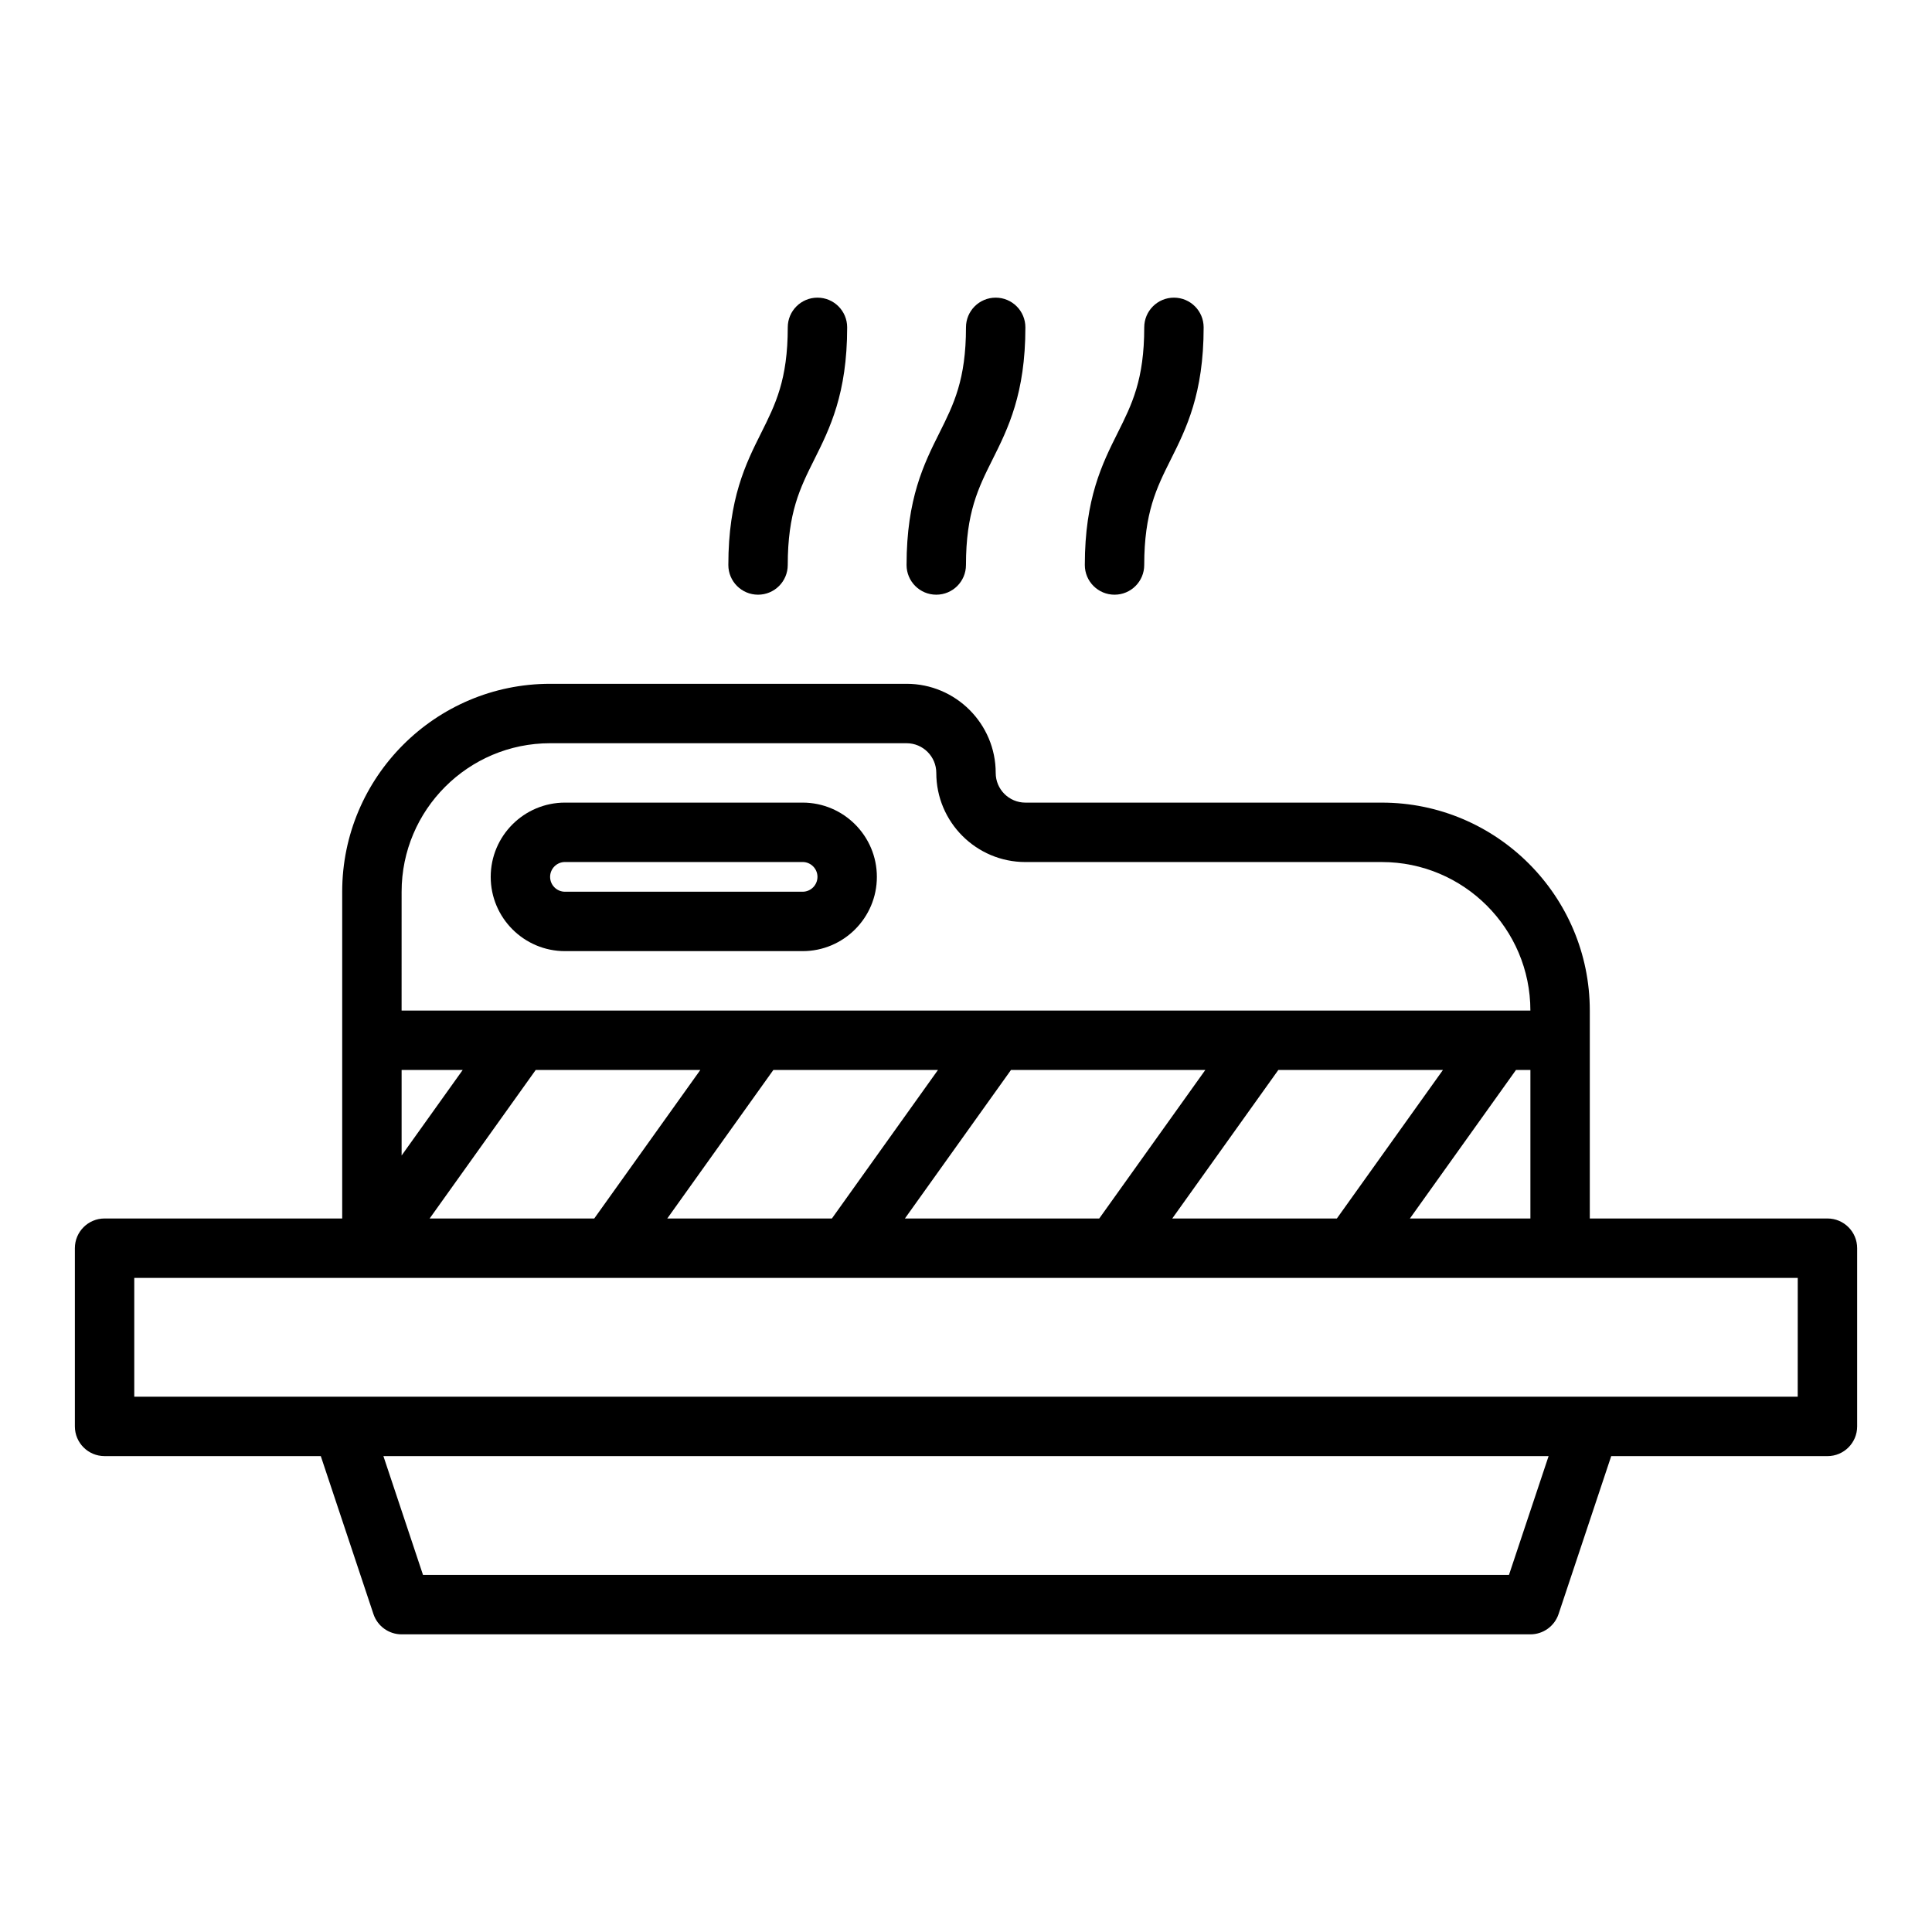 <?xml version="1.0" encoding="UTF-8"?>
<!-- Uploaded to: SVG Repo, www.svgrepo.com, Generator: SVG Repo Mixer Tools -->
<svg fill="#000000" width="800px" height="800px" version="1.1" viewBox="144 144 512 512" xmlns="http://www.w3.org/2000/svg">
 <g>
  <path d="m628.29 466.91h-62.977v-55.102c0-30.383-24.719-55.105-55.105-55.105h-94.465c-4.34 0-7.871-3.527-7.871-7.871 0-13.023-10.594-23.617-23.617-23.617h-94.465c-30.387 0-55.105 24.723-55.105 55.105v86.59h-62.973c-4.348 0-7.871 3.519-7.871 7.871v47.23c0 4.352 3.523 7.871 7.871 7.871h57.301l13.949 41.852c1.074 3.215 4.078 5.383 7.469 5.383h299.14c3.391 0 6.394-2.168 7.469-5.383l13.949-41.848h57.305c4.348 0 7.871-3.519 7.871-7.871v-47.23c0-4.356-3.527-7.875-7.871-7.875zm-173.63 0 28.113-39.359h43.625l-28.113 39.359zm-70.848 0 28.113-39.359h51.5l-28.113 39.359zm-62.977 0 28.113-39.359h43.625l-28.113 39.359zm-62.977 0 28.113-39.359h43.625l-28.113 39.359zm-7.426-39.359h16.191l-16.191 22.668zm295.32 0h3.82v39.359h-31.934zm-295.32-47.23c0-21.703 17.66-39.359 39.359-39.359h94.465c4.34 0 7.871 3.527 7.871 7.871 0 13.023 10.594 23.617 23.617 23.617h94.465c21.703 0 39.359 17.66 39.359 39.359l-299.14-0.004zm293.46 181.05h-287.79l-10.496-31.488h308.79zm76.52-47.23h-440.83v-31.488h440.84z"/>
  <path d="m356.7 356.7h-62.977c-10.852 0-19.68 8.824-19.68 19.68 0 10.855 8.828 19.68 19.68 19.68h62.977c10.852 0 19.68-8.824 19.68-19.68 0-10.855-8.828-19.68-19.68-19.68zm0 23.617h-62.977c-2.172 0-3.938-1.77-3.938-3.938 0-2.168 1.766-3.938 3.938-3.938h62.977c2.172 0 3.938 1.77 3.938 3.938-0.004 2.168-1.766 3.938-3.938 3.938z"/>
  <path d="m344.89 301.6c4.348 0 7.871-3.519 7.871-7.871 0-13.883 3.262-20.41 7.043-27.969 4.078-8.156 8.703-17.402 8.703-35.008 0-4.352-3.523-7.871-7.871-7.871s-7.871 3.519-7.871 7.871c0 13.883-3.262 20.41-7.043 27.969-4.082 8.156-8.703 17.402-8.703 35.008 0 4.352 3.523 7.871 7.871 7.871z"/>
  <path d="m392.12 301.6c4.348 0 7.871-3.519 7.871-7.871 0-13.883 3.262-20.41 7.043-27.969 4.078-8.156 8.703-17.402 8.703-35.008 0-4.352-3.523-7.871-7.871-7.871s-7.871 3.519-7.871 7.871c0 13.883-3.262 20.41-7.043 27.969-4.078 8.156-8.703 17.402-8.703 35.008 0 4.352 3.523 7.871 7.871 7.871z"/>
  <path d="m439.36 301.6c4.348 0 7.871-3.519 7.871-7.871 0-13.883 3.262-20.41 7.043-27.969 4.078-8.156 8.703-17.402 8.703-35.008 0-4.352-3.523-7.871-7.871-7.871-4.348 0-7.871 3.519-7.871 7.871 0 13.883-3.262 20.41-7.043 27.969-4.082 8.156-8.703 17.402-8.703 35.008 0 4.352 3.523 7.871 7.871 7.871z"/>
 </g>
</svg>